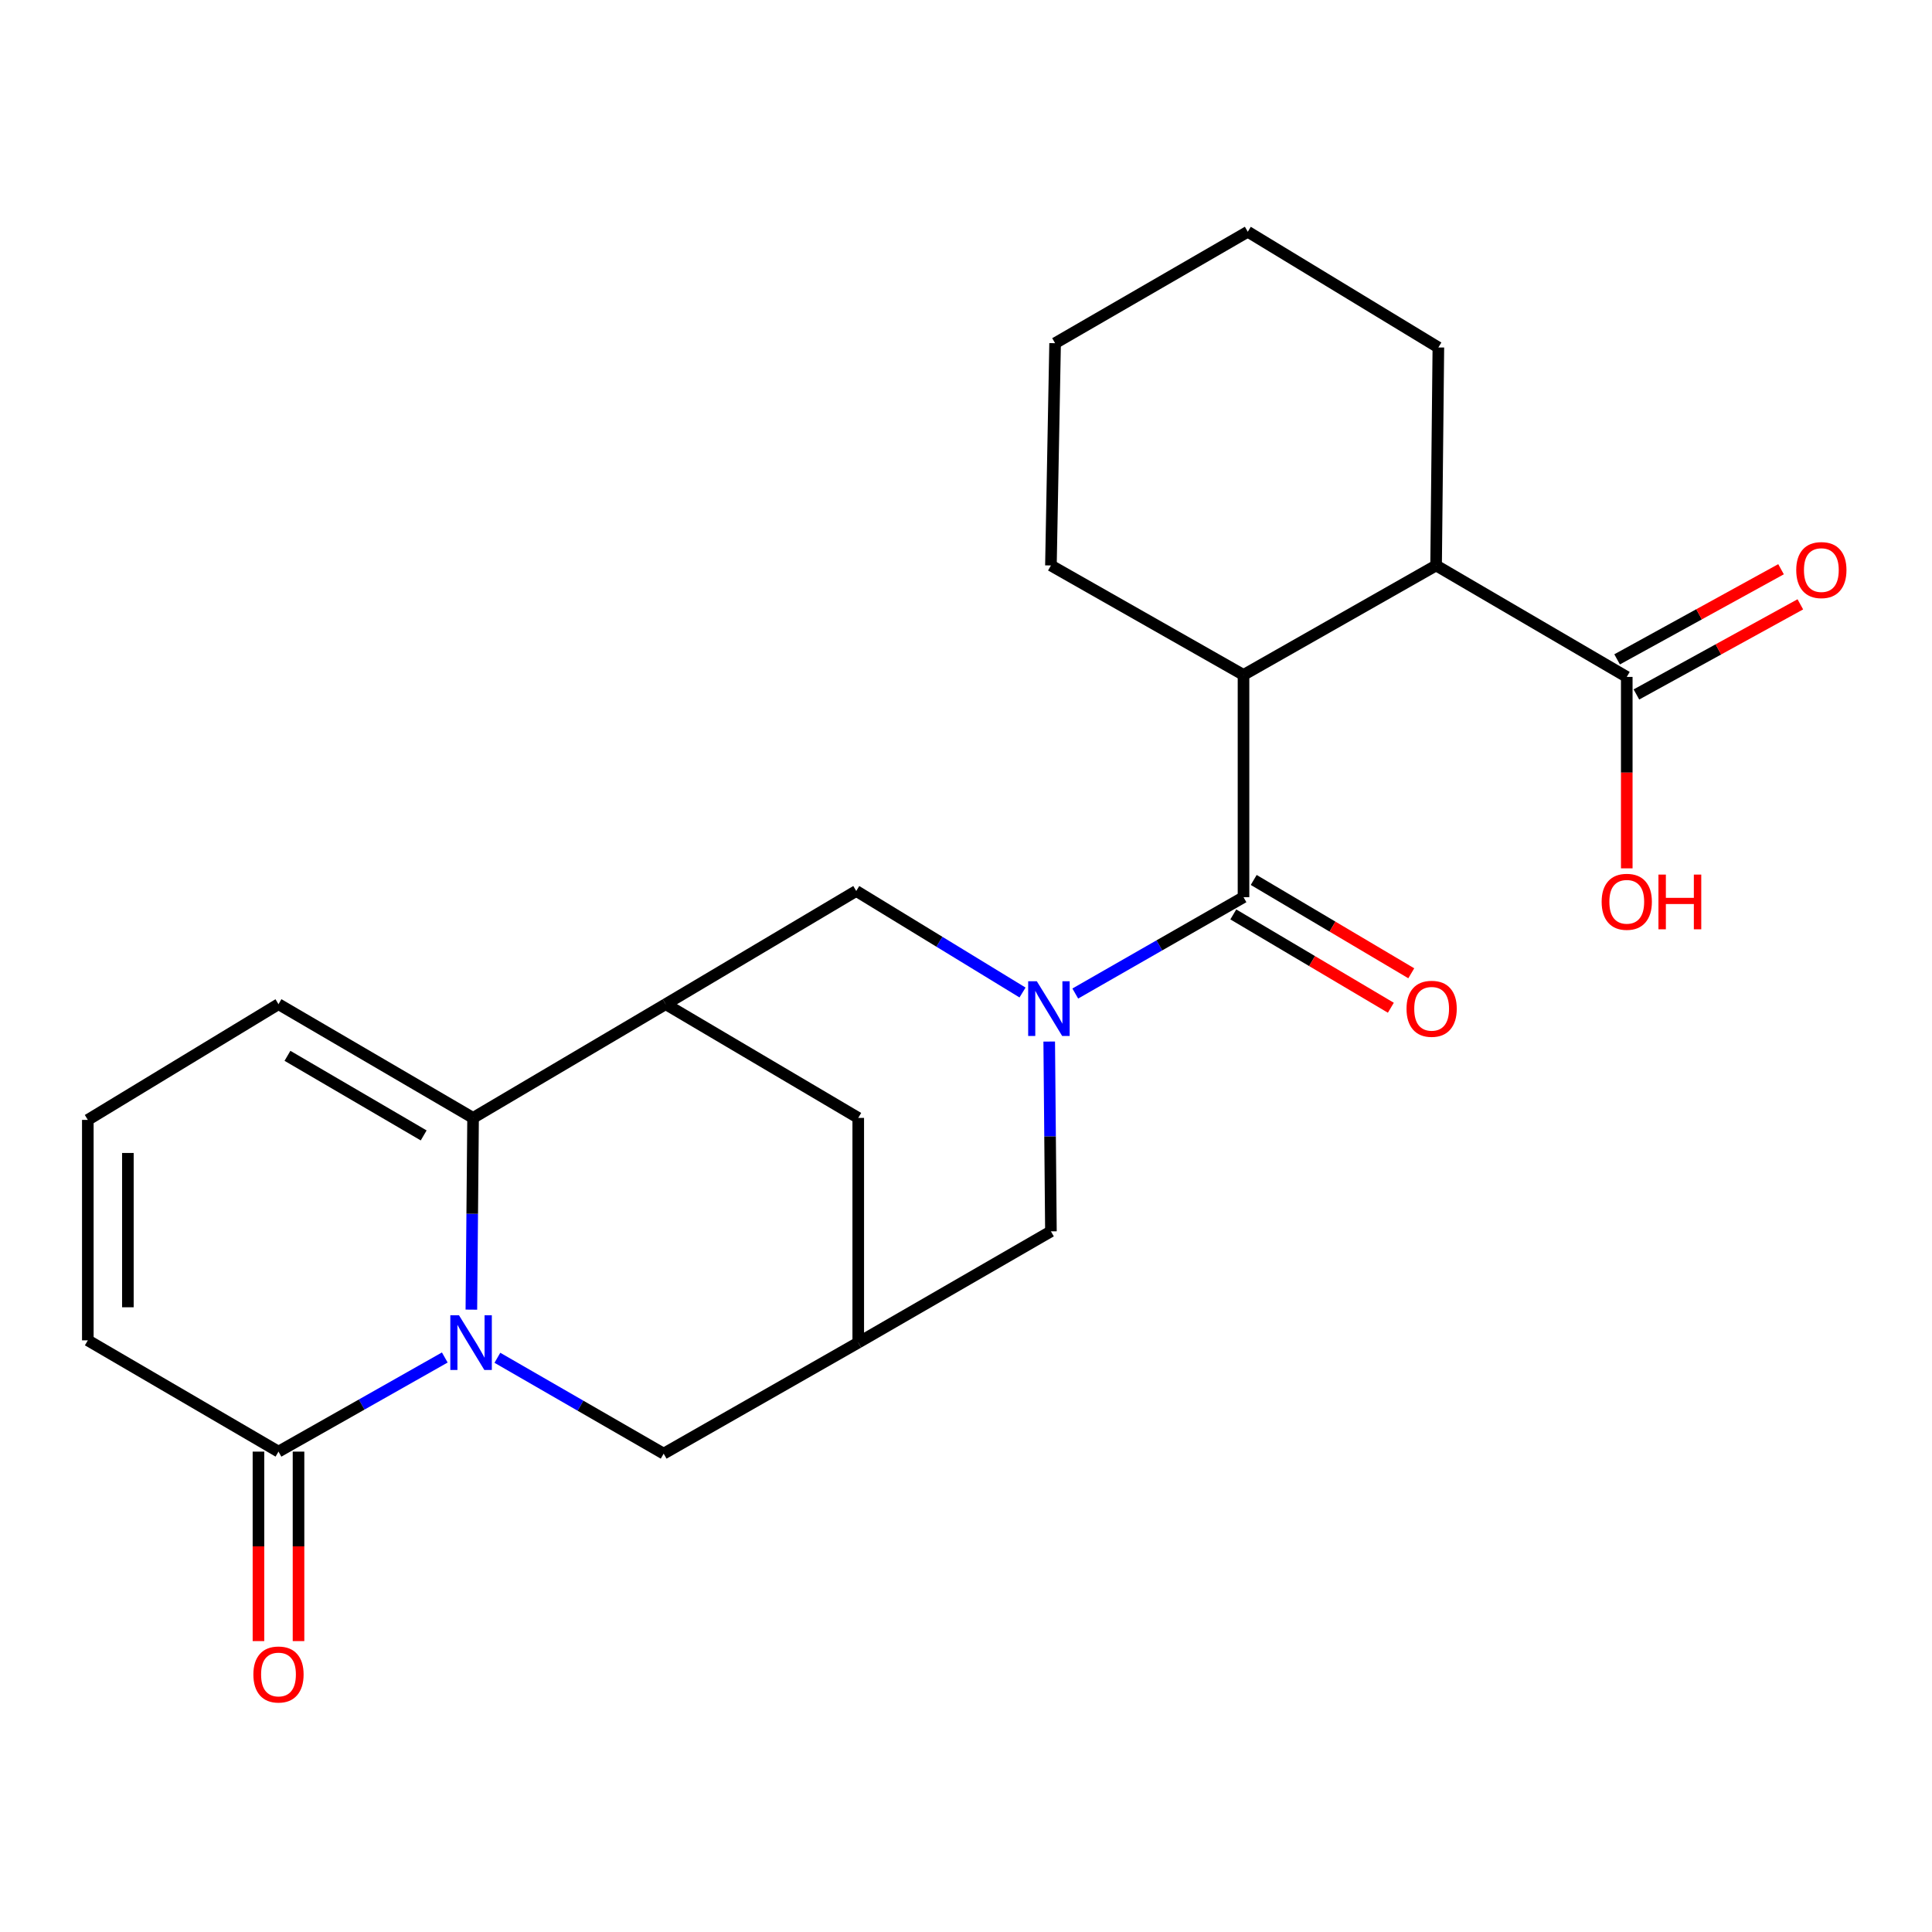 <?xml version='1.0' encoding='iso-8859-1'?>
<svg version='1.1' baseProfile='full'
              xmlns='http://www.w3.org/2000/svg'
                      xmlns:rdkit='http://www.rdkit.org/xml'
                      xmlns:xlink='http://www.w3.org/1999/xlink'
                  xml:space='preserve'
width='1000px' height='1000px' viewBox='0 0 1000 1000'>
<!-- END OF HEADER -->
<rect style='opacity:1.0;fill:#FFFFFF;stroke:none' width='1000' height='1000' x='0' y='0'> </rect>
<path class='bond-1' d='M 243.98,677.868 L 244.422,628.245' style='fill:none;fill-rule:evenodd;stroke:#0000FF;stroke-width:6px;stroke-linecap:butt;stroke-linejoin:miter;stroke-opacity:1' />
<path class='bond-1' d='M 244.422,628.245 L 244.864,578.622' style='fill:none;fill-rule:evenodd;stroke:#000000;stroke-width:6px;stroke-linecap:butt;stroke-linejoin:miter;stroke-opacity:1' />
<path class='bond-4' d='M 230.224,702.636 L 187.185,726.995' style='fill:none;fill-rule:evenodd;stroke:#0000FF;stroke-width:6px;stroke-linecap:butt;stroke-linejoin:miter;stroke-opacity:1' />
<path class='bond-4' d='M 187.185,726.995 L 144.146,751.354' style='fill:none;fill-rule:evenodd;stroke:#000000;stroke-width:6px;stroke-linecap:butt;stroke-linejoin:miter;stroke-opacity:1' />
<path class='bond-10' d='M 257.444,702.786 L 300.477,727.594' style='fill:none;fill-rule:evenodd;stroke:#0000FF;stroke-width:6px;stroke-linecap:butt;stroke-linejoin:miter;stroke-opacity:1' />
<path class='bond-10' d='M 300.477,727.594 L 343.509,752.403' style='fill:none;fill-rule:evenodd;stroke:#000000;stroke-width:6px;stroke-linecap:butt;stroke-linejoin:miter;stroke-opacity:1' />
<path class='bond-0' d='M 543.072,539.108 L 543.514,588.225' style='fill:none;fill-rule:evenodd;stroke:#0000FF;stroke-width:6px;stroke-linecap:butt;stroke-linejoin:miter;stroke-opacity:1' />
<path class='bond-0' d='M 543.514,588.225 L 543.956,637.343' style='fill:none;fill-rule:evenodd;stroke:#000000;stroke-width:6px;stroke-linecap:butt;stroke-linejoin:miter;stroke-opacity:1' />
<path class='bond-2' d='M 556.561,514.252 L 600.099,489.316' style='fill:none;fill-rule:evenodd;stroke:#0000FF;stroke-width:6px;stroke-linecap:butt;stroke-linejoin:miter;stroke-opacity:1' />
<path class='bond-2' d='M 600.099,489.316 L 643.638,464.38' style='fill:none;fill-rule:evenodd;stroke:#000000;stroke-width:6px;stroke-linecap:butt;stroke-linejoin:miter;stroke-opacity:1' />
<path class='bond-26' d='M 529.258,513.723 L 486.225,487.445' style='fill:none;fill-rule:evenodd;stroke:#0000FF;stroke-width:6px;stroke-linecap:butt;stroke-linejoin:miter;stroke-opacity:1' />
<path class='bond-26' d='M 486.225,487.445 L 443.191,461.167' style='fill:none;fill-rule:evenodd;stroke:#000000;stroke-width:6px;stroke-linecap:butt;stroke-linejoin:miter;stroke-opacity:1' />
<path class='bond-3' d='M 244.864,578.622 L 344.546,519.762' style='fill:none;fill-rule:evenodd;stroke:#000000;stroke-width:6px;stroke-linecap:butt;stroke-linejoin:miter;stroke-opacity:1' />
<path class='bond-13' d='M 244.864,578.622 L 144.146,519.762' style='fill:none;fill-rule:evenodd;stroke:#000000;stroke-width:6px;stroke-linecap:butt;stroke-linejoin:miter;stroke-opacity:1' />
<path class='bond-13' d='M 219.295,587.694 L 148.792,546.492' style='fill:none;fill-rule:evenodd;stroke:#000000;stroke-width:6px;stroke-linecap:butt;stroke-linejoin:miter;stroke-opacity:1' />
<path class='bond-5' d='M 643.638,464.38 L 643.638,349.333' style='fill:none;fill-rule:evenodd;stroke:#000000;stroke-width:6px;stroke-linecap:butt;stroke-linejoin:miter;stroke-opacity:1' />
<path class='bond-16' d='M 638.354,473.3 L 679.128,497.454' style='fill:none;fill-rule:evenodd;stroke:#000000;stroke-width:6px;stroke-linecap:butt;stroke-linejoin:miter;stroke-opacity:1' />
<path class='bond-16' d='M 679.128,497.454 L 719.903,521.608' style='fill:none;fill-rule:evenodd;stroke:#FF0000;stroke-width:6px;stroke-linecap:butt;stroke-linejoin:miter;stroke-opacity:1' />
<path class='bond-16' d='M 648.921,455.461 L 689.696,479.615' style='fill:none;fill-rule:evenodd;stroke:#000000;stroke-width:6px;stroke-linecap:butt;stroke-linejoin:miter;stroke-opacity:1' />
<path class='bond-16' d='M 689.696,479.615 L 730.47,503.769' style='fill:none;fill-rule:evenodd;stroke:#FF0000;stroke-width:6px;stroke-linecap:butt;stroke-linejoin:miter;stroke-opacity:1' />
<path class='bond-6' d='M 344.546,519.762 L 443.191,461.167' style='fill:none;fill-rule:evenodd;stroke:#000000;stroke-width:6px;stroke-linecap:butt;stroke-linejoin:miter;stroke-opacity:1' />
<path class='bond-24' d='M 344.546,519.762 L 444.228,578.622' style='fill:none;fill-rule:evenodd;stroke:#000000;stroke-width:6px;stroke-linecap:butt;stroke-linejoin:miter;stroke-opacity:1' />
<path class='bond-15' d='M 144.146,751.354 L 45.455,693.761' style='fill:none;fill-rule:evenodd;stroke:#000000;stroke-width:6px;stroke-linecap:butt;stroke-linejoin:miter;stroke-opacity:1' />
<path class='bond-17' d='M 133.779,751.354 L 133.779,800.392' style='fill:none;fill-rule:evenodd;stroke:#000000;stroke-width:6px;stroke-linecap:butt;stroke-linejoin:miter;stroke-opacity:1' />
<path class='bond-17' d='M 133.779,800.392 L 133.779,849.43' style='fill:none;fill-rule:evenodd;stroke:#FF0000;stroke-width:6px;stroke-linecap:butt;stroke-linejoin:miter;stroke-opacity:1' />
<path class='bond-17' d='M 154.513,751.354 L 154.513,800.392' style='fill:none;fill-rule:evenodd;stroke:#000000;stroke-width:6px;stroke-linecap:butt;stroke-linejoin:miter;stroke-opacity:1' />
<path class='bond-17' d='M 154.513,800.392 L 154.513,849.43' style='fill:none;fill-rule:evenodd;stroke:#FF0000;stroke-width:6px;stroke-linecap:butt;stroke-linejoin:miter;stroke-opacity:1' />
<path class='bond-7' d='M 643.638,349.333 L 743.32,292.684' style='fill:none;fill-rule:evenodd;stroke:#000000;stroke-width:6px;stroke-linecap:butt;stroke-linejoin:miter;stroke-opacity:1' />
<path class='bond-20' d='M 643.638,349.333 L 543.956,292.684' style='fill:none;fill-rule:evenodd;stroke:#000000;stroke-width:6px;stroke-linecap:butt;stroke-linejoin:miter;stroke-opacity:1' />
<path class='bond-9' d='M 743.32,292.684 L 842.011,350.369' style='fill:none;fill-rule:evenodd;stroke:#000000;stroke-width:6px;stroke-linecap:butt;stroke-linejoin:miter;stroke-opacity:1' />
<path class='bond-21' d='M 743.32,292.684 L 744.494,179.848' style='fill:none;fill-rule:evenodd;stroke:#000000;stroke-width:6px;stroke-linecap:butt;stroke-linejoin:miter;stroke-opacity:1' />
<path class='bond-8' d='M 444.228,694.936 L 343.509,752.403' style='fill:none;fill-rule:evenodd;stroke:#000000;stroke-width:6px;stroke-linecap:butt;stroke-linejoin:miter;stroke-opacity:1' />
<path class='bond-11' d='M 444.228,694.936 L 543.956,637.343' style='fill:none;fill-rule:evenodd;stroke:#000000;stroke-width:6px;stroke-linecap:butt;stroke-linejoin:miter;stroke-opacity:1' />
<path class='bond-12' d='M 444.228,694.936 L 444.228,578.622' style='fill:none;fill-rule:evenodd;stroke:#000000;stroke-width:6px;stroke-linecap:butt;stroke-linejoin:miter;stroke-opacity:1' />
<path class='bond-18' d='M 847.006,359.453 L 889.428,336.127' style='fill:none;fill-rule:evenodd;stroke:#000000;stroke-width:6px;stroke-linecap:butt;stroke-linejoin:miter;stroke-opacity:1' />
<path class='bond-18' d='M 889.428,336.127 L 931.851,312.8' style='fill:none;fill-rule:evenodd;stroke:#FF0000;stroke-width:6px;stroke-linecap:butt;stroke-linejoin:miter;stroke-opacity:1' />
<path class='bond-18' d='M 837.016,341.285 L 879.438,317.959' style='fill:none;fill-rule:evenodd;stroke:#000000;stroke-width:6px;stroke-linecap:butt;stroke-linejoin:miter;stroke-opacity:1' />
<path class='bond-18' d='M 879.438,317.959 L 921.861,294.632' style='fill:none;fill-rule:evenodd;stroke:#FF0000;stroke-width:6px;stroke-linecap:butt;stroke-linejoin:miter;stroke-opacity:1' />
<path class='bond-19' d='M 842.011,350.369 L 842.011,399.913' style='fill:none;fill-rule:evenodd;stroke:#000000;stroke-width:6px;stroke-linecap:butt;stroke-linejoin:miter;stroke-opacity:1' />
<path class='bond-19' d='M 842.011,399.913 L 842.011,449.456' style='fill:none;fill-rule:evenodd;stroke:#FF0000;stroke-width:6px;stroke-linecap:butt;stroke-linejoin:miter;stroke-opacity:1' />
<path class='bond-25' d='M 144.146,519.762 L 45.455,579.658' style='fill:none;fill-rule:evenodd;stroke:#000000;stroke-width:6px;stroke-linecap:butt;stroke-linejoin:miter;stroke-opacity:1' />
<path class='bond-14' d='M 45.455,579.658 L 45.455,693.761' style='fill:none;fill-rule:evenodd;stroke:#000000;stroke-width:6px;stroke-linecap:butt;stroke-linejoin:miter;stroke-opacity:1' />
<path class='bond-14' d='M 66.188,596.774 L 66.188,676.646' style='fill:none;fill-rule:evenodd;stroke:#000000;stroke-width:6px;stroke-linecap:butt;stroke-linejoin:miter;stroke-opacity:1' />
<path class='bond-22' d='M 543.956,292.684 L 546.121,177.637' style='fill:none;fill-rule:evenodd;stroke:#000000;stroke-width:6px;stroke-linecap:butt;stroke-linejoin:miter;stroke-opacity:1' />
<path class='bond-27' d='M 744.494,179.848 L 645.849,119.952' style='fill:none;fill-rule:evenodd;stroke:#000000;stroke-width:6px;stroke-linecap:butt;stroke-linejoin:miter;stroke-opacity:1' />
<path class='bond-23' d='M 546.121,177.637 L 645.849,119.952' style='fill:none;fill-rule:evenodd;stroke:#000000;stroke-width:6px;stroke-linecap:butt;stroke-linejoin:miter;stroke-opacity:1' />
<path  class='atom-0' d='M 237.568 680.776
L 246.848 695.776
Q 247.768 697.256, 249.248 699.936
Q 250.728 702.616, 250.808 702.776
L 250.808 680.776
L 254.568 680.776
L 254.568 709.096
L 250.688 709.096
L 240.728 692.696
Q 239.568 690.776, 238.328 688.576
Q 237.128 686.376, 236.768 685.696
L 236.768 709.096
L 233.088 709.096
L 233.088 680.776
L 237.568 680.776
' fill='#0000FF'/>
<path  class='atom-1' d='M 536.659 507.905
L 545.939 522.905
Q 546.859 524.385, 548.339 527.065
Q 549.819 529.745, 549.899 529.905
L 549.899 507.905
L 553.659 507.905
L 553.659 536.225
L 549.779 536.225
L 539.819 519.825
Q 538.659 517.905, 537.419 515.705
Q 536.219 513.505, 535.859 512.825
L 535.859 536.225
L 532.179 536.225
L 532.179 507.905
L 536.659 507.905
' fill='#0000FF'/>
<path  class='atom-17' d='M 728.016 522.145
Q 728.016 515.345, 731.376 511.545
Q 734.736 507.745, 741.016 507.745
Q 747.296 507.745, 750.656 511.545
Q 754.016 515.345, 754.016 522.145
Q 754.016 529.025, 750.616 532.945
Q 747.216 536.825, 741.016 536.825
Q 734.776 536.825, 731.376 532.945
Q 728.016 529.065, 728.016 522.145
M 741.016 533.625
Q 745.336 533.625, 747.656 530.745
Q 750.016 527.825, 750.016 522.145
Q 750.016 516.585, 747.656 513.785
Q 745.336 510.945, 741.016 510.945
Q 736.696 510.945, 734.336 513.745
Q 732.016 516.545, 732.016 522.145
Q 732.016 527.865, 734.336 530.745
Q 736.696 533.625, 741.016 533.625
' fill='#FF0000'/>
<path  class='atom-18' d='M 131.146 866.712
Q 131.146 859.912, 134.506 856.112
Q 137.866 852.312, 144.146 852.312
Q 150.426 852.312, 153.786 856.112
Q 157.146 859.912, 157.146 866.712
Q 157.146 873.592, 153.746 877.512
Q 150.346 881.392, 144.146 881.392
Q 137.906 881.392, 134.506 877.512
Q 131.146 873.632, 131.146 866.712
M 144.146 878.192
Q 148.466 878.192, 150.786 875.312
Q 153.146 872.392, 153.146 866.712
Q 153.146 861.152, 150.786 858.352
Q 148.466 855.512, 144.146 855.512
Q 139.826 855.512, 137.466 858.312
Q 135.146 861.112, 135.146 866.712
Q 135.146 872.432, 137.466 875.312
Q 139.826 878.192, 144.146 878.192
' fill='#FF0000'/>
<path  class='atom-19' d='M 929.729 295.068
Q 929.729 288.268, 933.089 284.468
Q 936.449 280.668, 942.729 280.668
Q 949.009 280.668, 952.369 284.468
Q 955.729 288.268, 955.729 295.068
Q 955.729 301.948, 952.329 305.868
Q 948.929 309.748, 942.729 309.748
Q 936.489 309.748, 933.089 305.868
Q 929.729 301.988, 929.729 295.068
M 942.729 306.548
Q 947.049 306.548, 949.369 303.668
Q 951.729 300.748, 951.729 295.068
Q 951.729 289.508, 949.369 286.708
Q 947.049 283.868, 942.729 283.868
Q 938.409 283.868, 936.049 286.668
Q 933.729 289.468, 933.729 295.068
Q 933.729 300.788, 936.049 303.668
Q 938.409 306.548, 942.729 306.548
' fill='#FF0000'/>
<path  class='atom-20' d='M 829.011 466.764
Q 829.011 459.964, 832.371 456.164
Q 835.731 452.364, 842.011 452.364
Q 848.291 452.364, 851.651 456.164
Q 855.011 459.964, 855.011 466.764
Q 855.011 473.644, 851.611 477.564
Q 848.211 481.444, 842.011 481.444
Q 835.771 481.444, 832.371 477.564
Q 829.011 473.684, 829.011 466.764
M 842.011 478.244
Q 846.331 478.244, 848.651 475.364
Q 851.011 472.444, 851.011 466.764
Q 851.011 461.204, 848.651 458.404
Q 846.331 455.564, 842.011 455.564
Q 837.691 455.564, 835.331 458.364
Q 833.011 461.164, 833.011 466.764
Q 833.011 472.484, 835.331 475.364
Q 837.691 478.244, 842.011 478.244
' fill='#FF0000'/>
<path  class='atom-20' d='M 858.411 452.684
L 862.251 452.684
L 862.251 464.724
L 876.731 464.724
L 876.731 452.684
L 880.571 452.684
L 880.571 481.004
L 876.731 481.004
L 876.731 467.924
L 862.251 467.924
L 862.251 481.004
L 858.411 481.004
L 858.411 452.684
' fill='#FF0000'/>
</svg>

